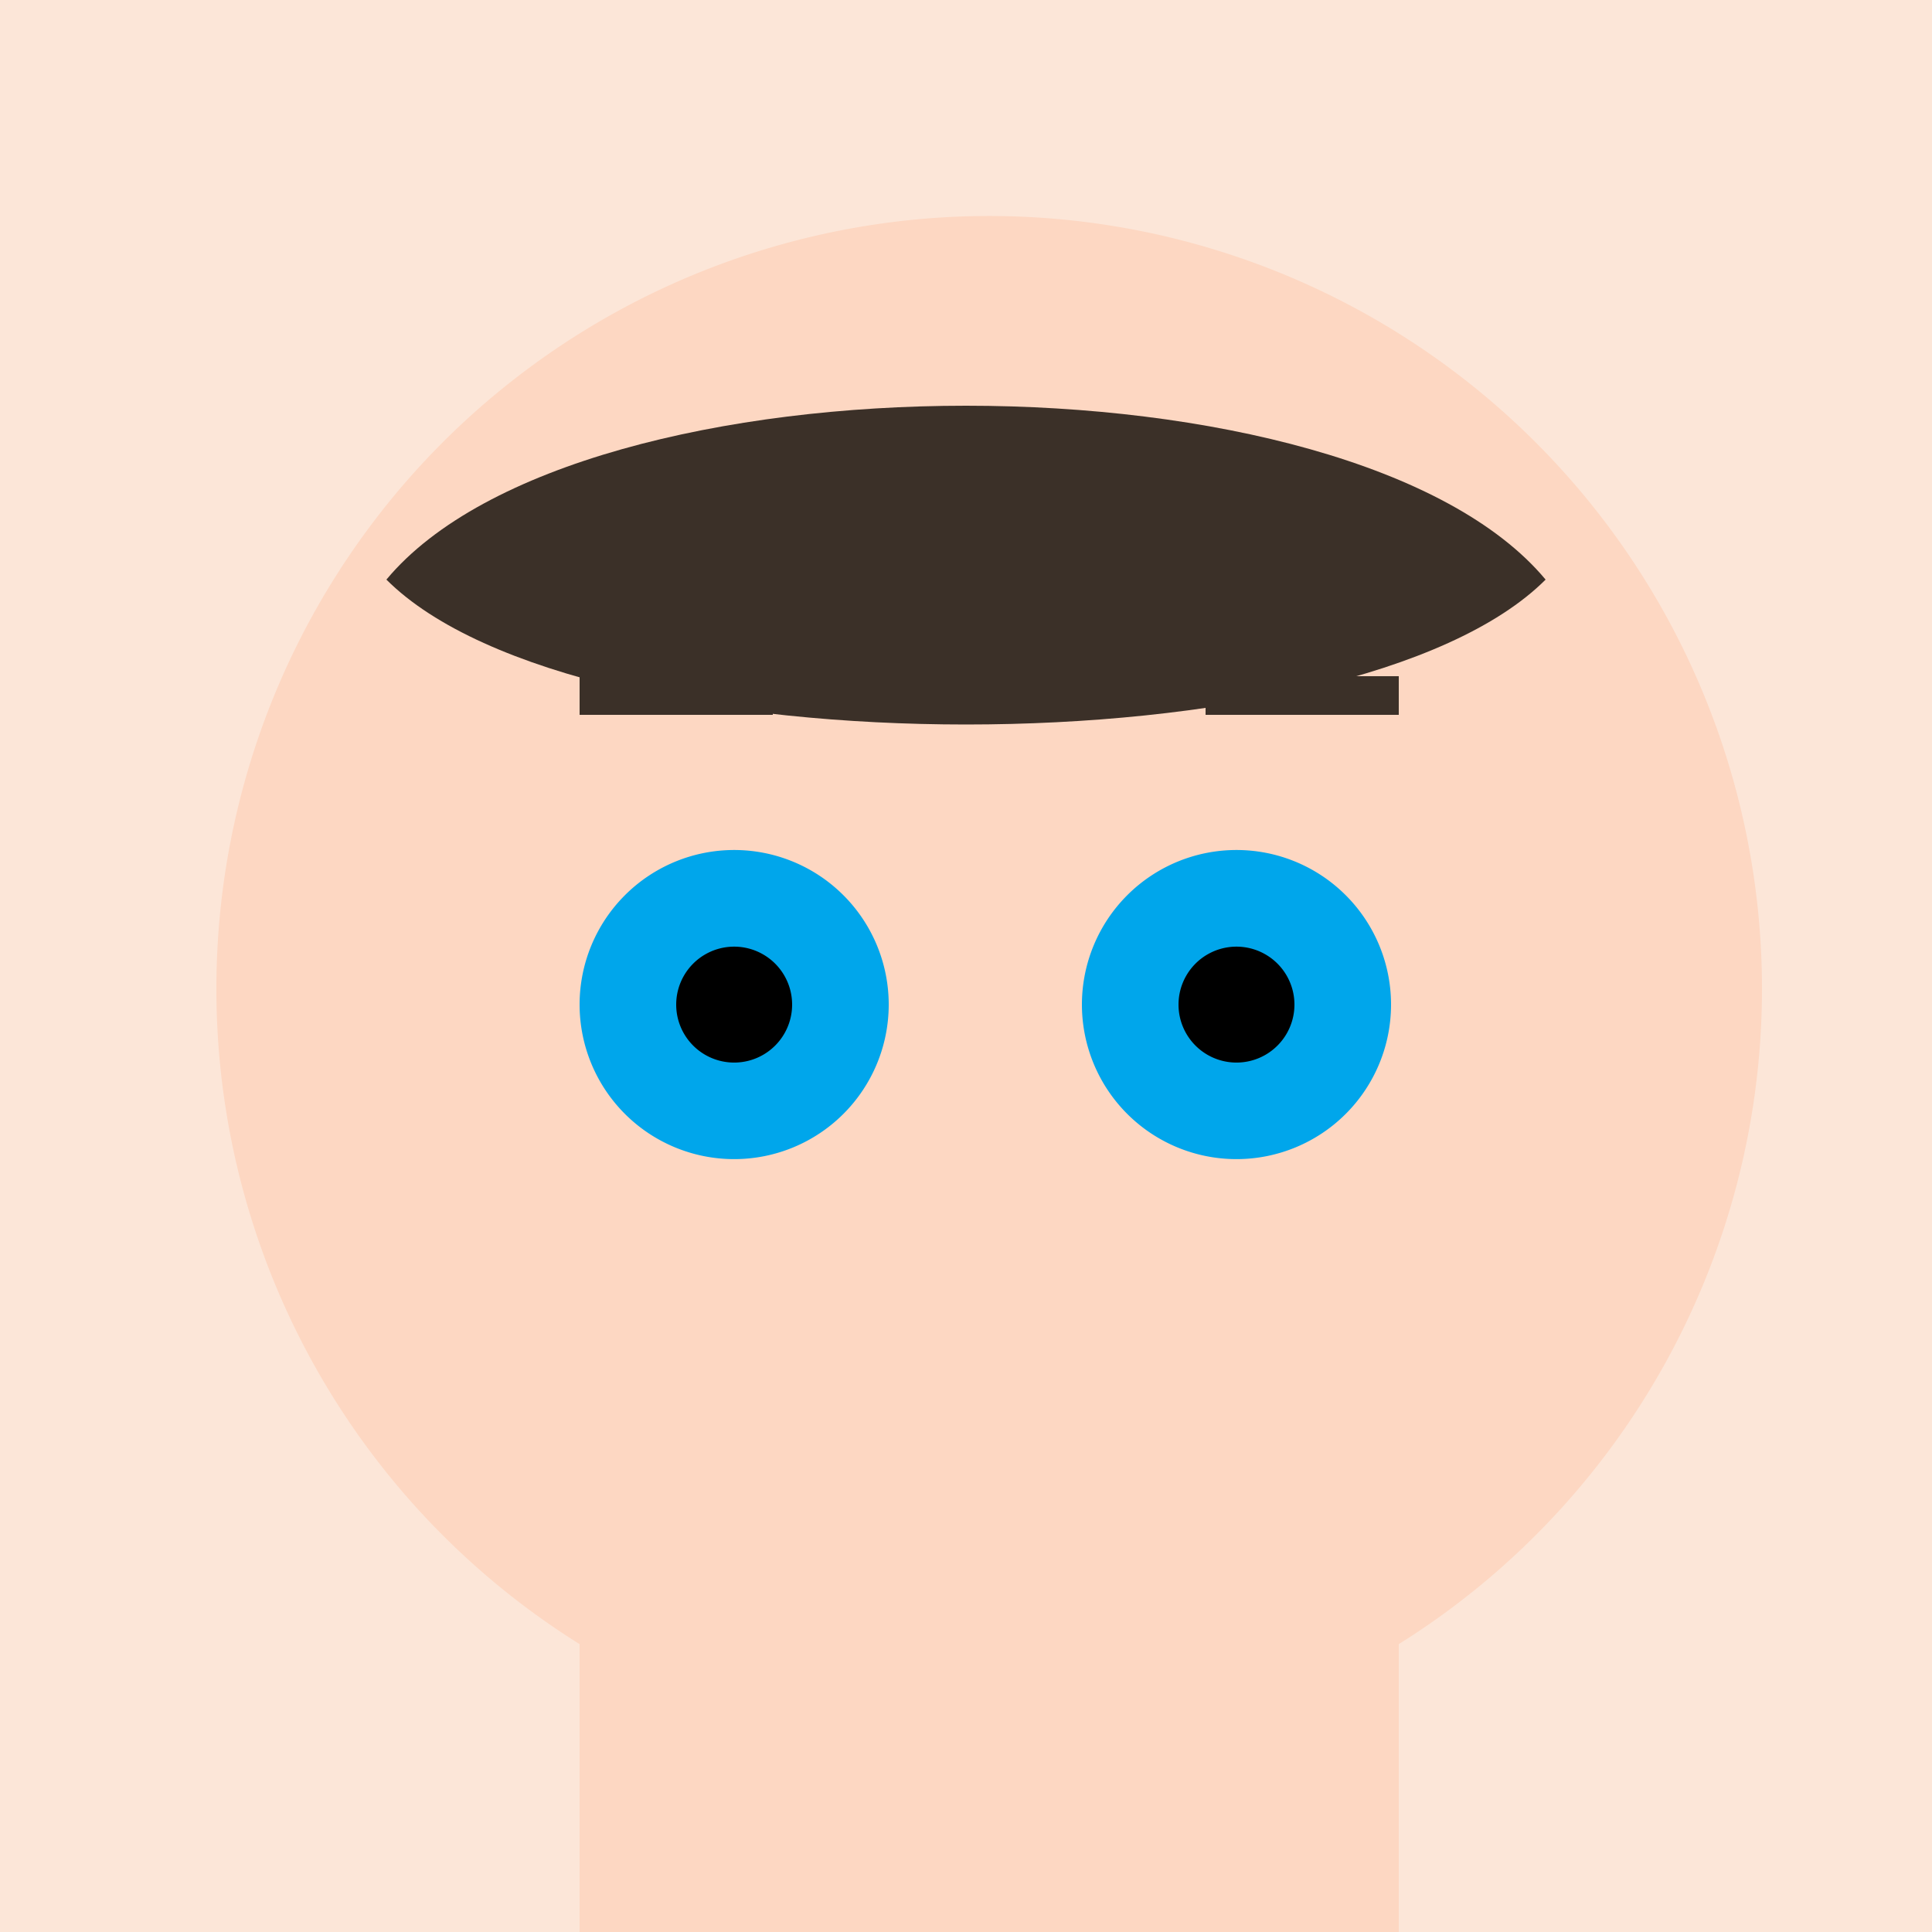 <!--

Generated by DrawGPT.
Free, open source, AI generated images in SVG, PNG, and HTML Canvas format.
https://drawgpt.ai

Created: 2023-09-26T23:56:24.814Z
Link: https://drawgpt.ai/prompt/72908/

-->
<svg xmlns="http://www.w3.org/2000/svg" xmlns:xlink="http://www.w3.org/1999/xlink" width="500" height="500"><defs/><g><rect fill="#FFFFFF" stroke="none" x="0" y="0" width="512" height="512"/><rect fill="#FCE6D8" stroke="none" x="0" y="0" width="512" height="512"/><path fill="#FDD7C2" stroke="none" paint-order="stroke fill markers" d=" M 456 256 A 200 200 0 1 1 456 255.8"/><path fill="none" stroke="#3B3028" paint-order="fill stroke markers" d=" M 150 180 L 200 180 M 312 180 L 362 180" stroke-miterlimit="10" stroke-width="10" stroke-dasharray=""/><path fill="#00A6EB" stroke="none" paint-order="stroke fill markers" d=" M 230 260 A 40 40 0 1 1 230 259.96"/><path fill="#00A6EB" stroke="none" paint-order="stroke fill markers" d=" M 360 260 A 40 40 0 1 1 360 259.96"/><path fill="#000000" stroke="none" paint-order="stroke fill markers" d=" M 205 260 A 15 15 0 1 1 205 259.985"/><path fill="#000000" stroke="none" paint-order="stroke fill markers" d=" M 335 260 A 15 15 0 1 1 335 259.985"/><path fill="none" stroke="#FDD7C2" paint-order="fill stroke markers" d=" M 150 200 L 362 200" stroke-miterlimit="10" stroke-width="30" stroke-dasharray=""/><path fill="none" stroke="#FDD7C2" paint-order="fill stroke markers" d=" M 150 350 L 362 350" stroke-miterlimit="10" stroke-width="30" stroke-dasharray=""/><path fill="#3B3028" stroke="none" paint-order="stroke fill markers" d=" M 100 150 C 150 90 350 90 400 150 C 350 200 150 200 100 150"/><path fill="#FDD7C2" stroke="none" paint-order="stroke fill markers" d=" M 150 400 L 362 400 L 362 512 L 150 512 Z"/></g></svg>